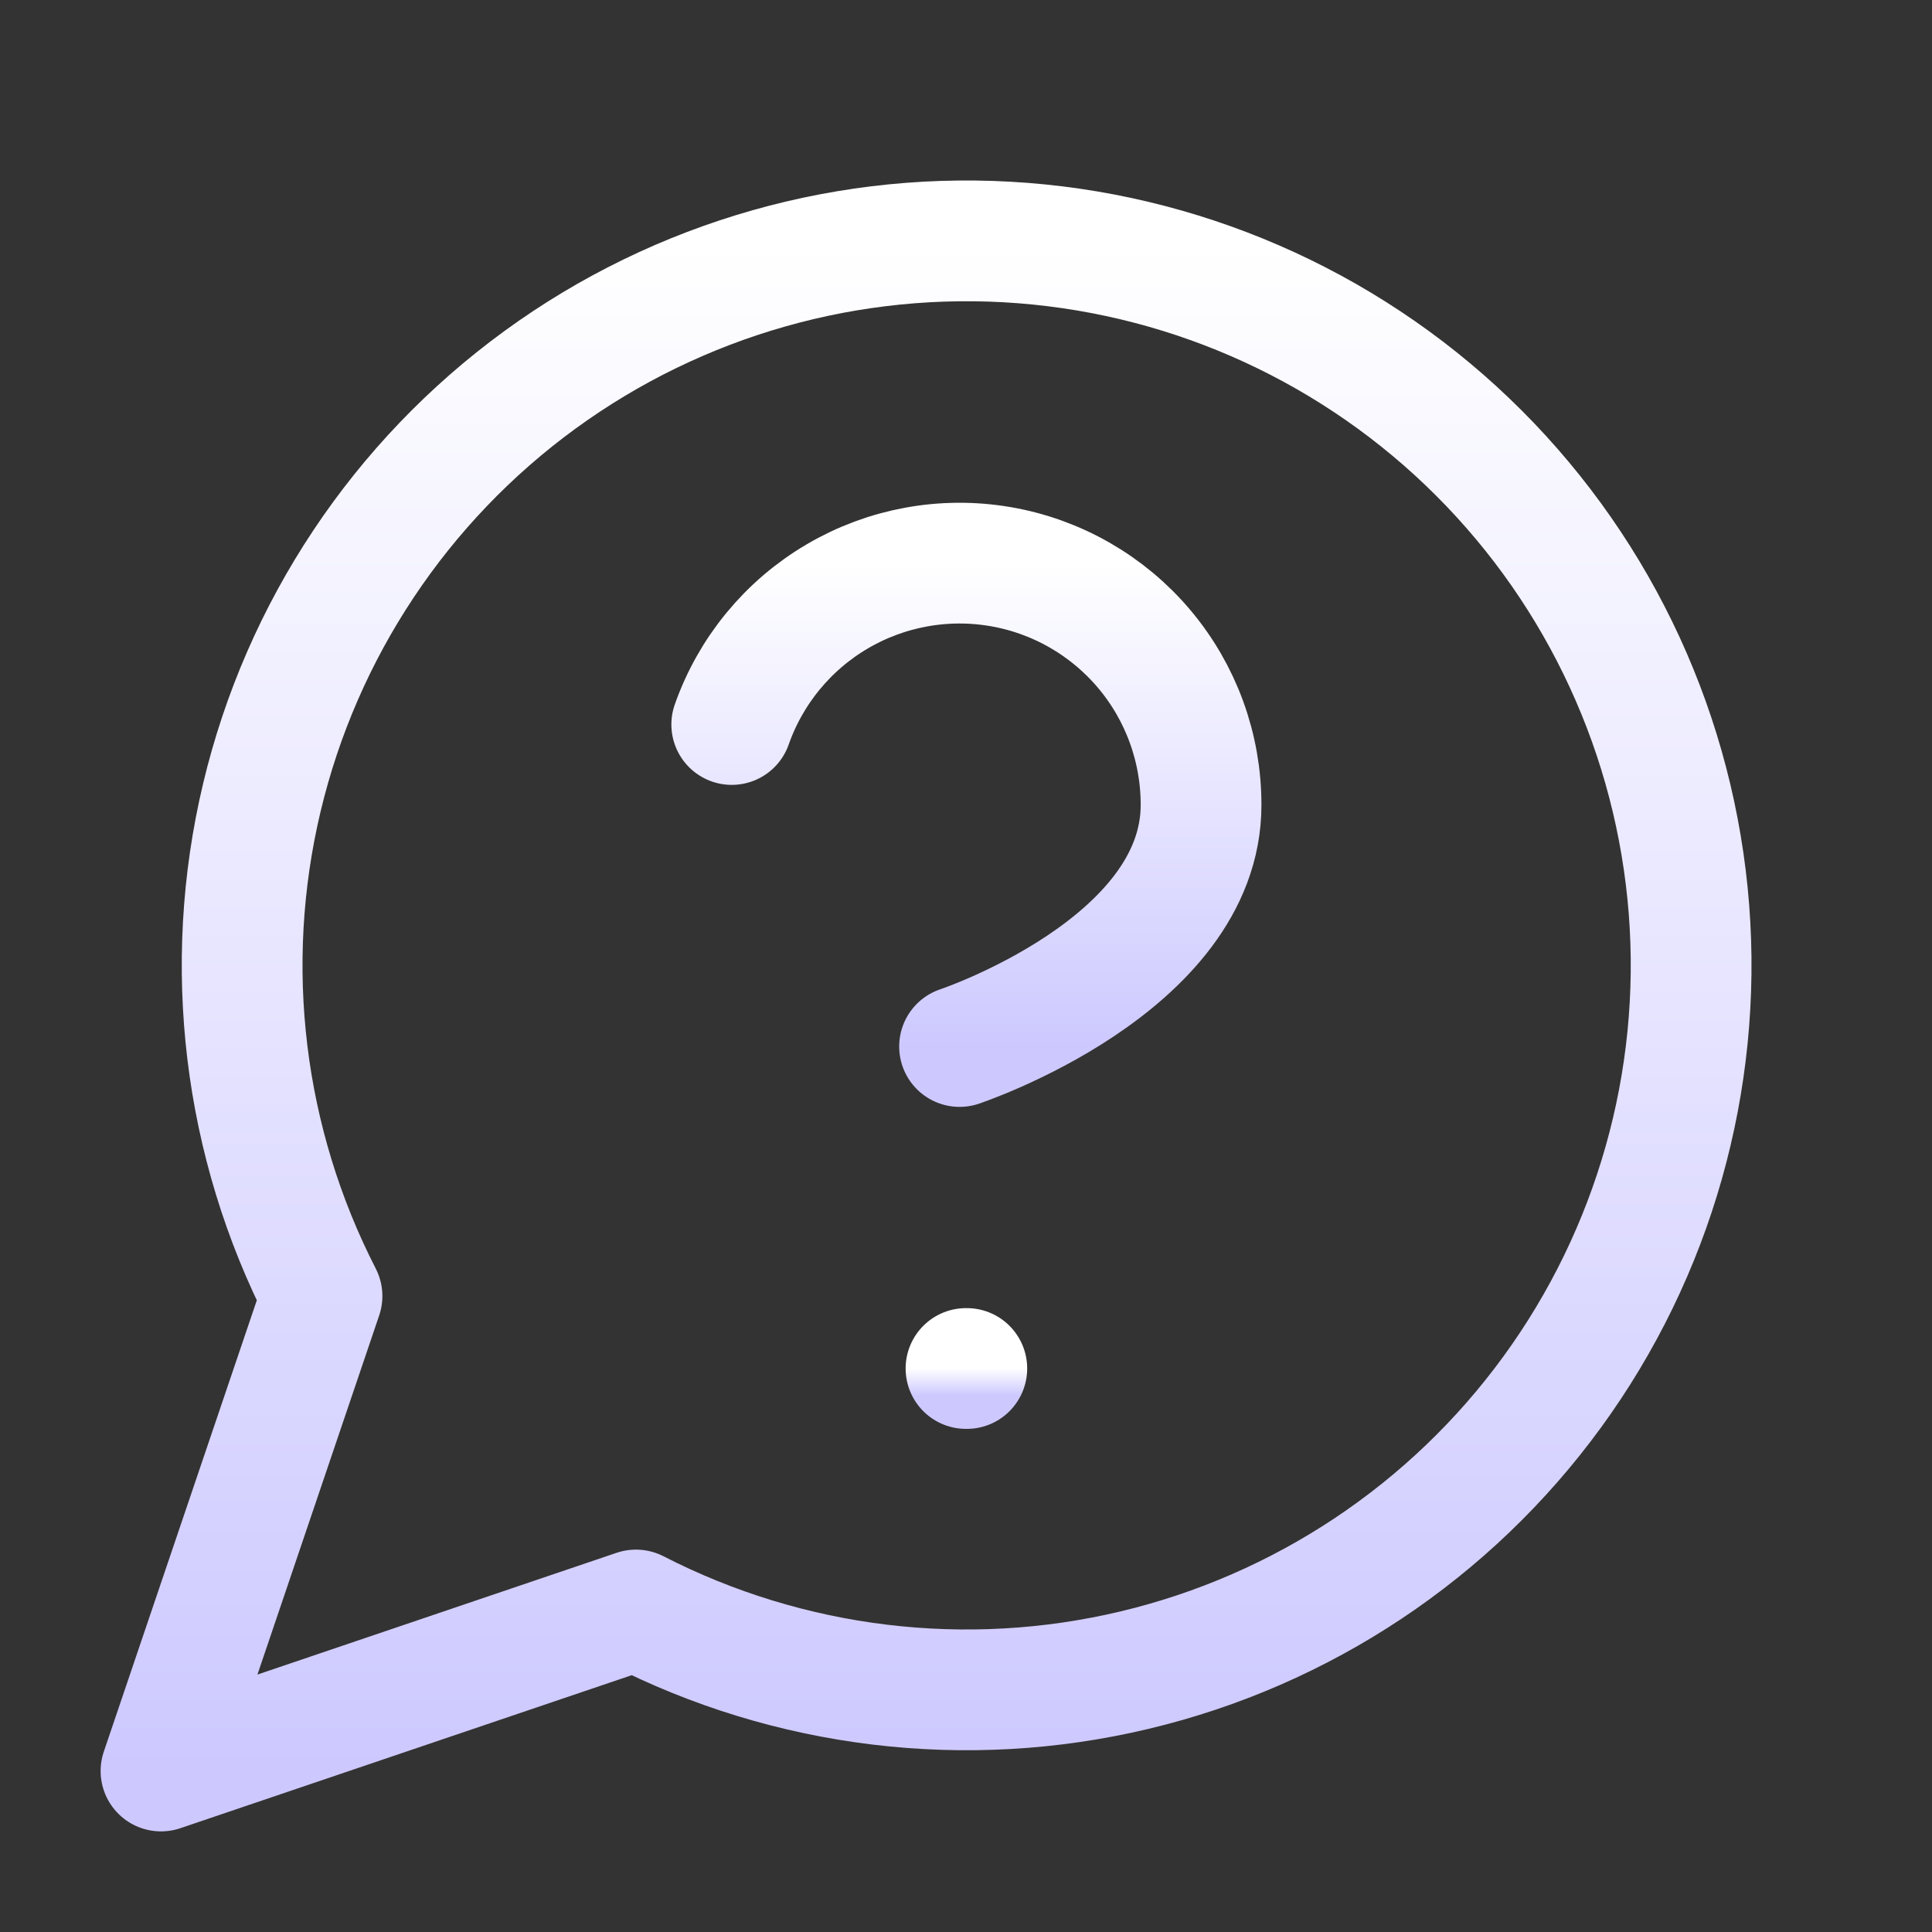 <?xml version="1.0" encoding="UTF-8"?> <svg xmlns="http://www.w3.org/2000/svg" width="72" height="72" viewBox="0 0 72 72" fill="none"><rect x="0" y="0" width="72" height="72" fill="#333333" stroke="none"/><path d="M23.7 60C29.426 62.937 36.012 63.733 42.273 62.243C48.533 60.754 54.056 57.078 57.845 51.877C61.635 46.676 63.442 40.292 62.942 33.877C62.441 27.461 59.666 21.435 55.115 16.885C50.565 12.334 44.539 9.559 38.123 9.058C31.708 8.558 25.324 10.365 20.123 14.155C14.922 17.945 11.246 23.467 9.757 29.727C8.267 35.988 9.063 42.574 12 48.3L6 66L23.7 60Z" stroke="url(#paint0_linear_2334_21705)" stroke-width="4.5" stroke-linecap="round" stroke-linejoin="round"></path><path d="M27.27 27C27.975 24.995 29.367 23.304 31.2 22.227C33.032 21.15 35.187 20.757 37.282 21.116C39.376 21.475 41.276 22.564 42.645 24.19C44.014 25.816 44.763 27.874 44.76 30C44.76 36 35.76 39 35.76 39" stroke="url(#paint1_linear_2334_21705)" stroke-width="4.5" stroke-linecap="round" stroke-linejoin="round"></path><path d="M36 51H36.03" stroke="url(#paint2_linear_2334_21705)" stroke-width="4.5" stroke-linecap="round" stroke-linejoin="round"></path><defs><linearGradient id="paint0_linear_2334_21705" x1="34.512" y1="8.977" x2="34.512" y2="66" gradientUnits="userSpaceOnUse"><stop stop-color="white"></stop><stop offset="1" stop-color="#CDC9FF"></stop></linearGradient><linearGradient id="paint1_linear_2334_21705" x1="36.015" y1="20.986" x2="36.015" y2="39" gradientUnits="userSpaceOnUse"><stop stop-color="white"></stop><stop offset="1" stop-color="#CDC9FF"></stop></linearGradient><linearGradient id="paint2_linear_2334_21705" x1="36.015" y1="51" x2="36.015" y2="52" gradientUnits="userSpaceOnUse"><stop stop-color="white"></stop><stop offset="1" stop-color="#CDC9FF"></stop></linearGradient></defs></svg> 
